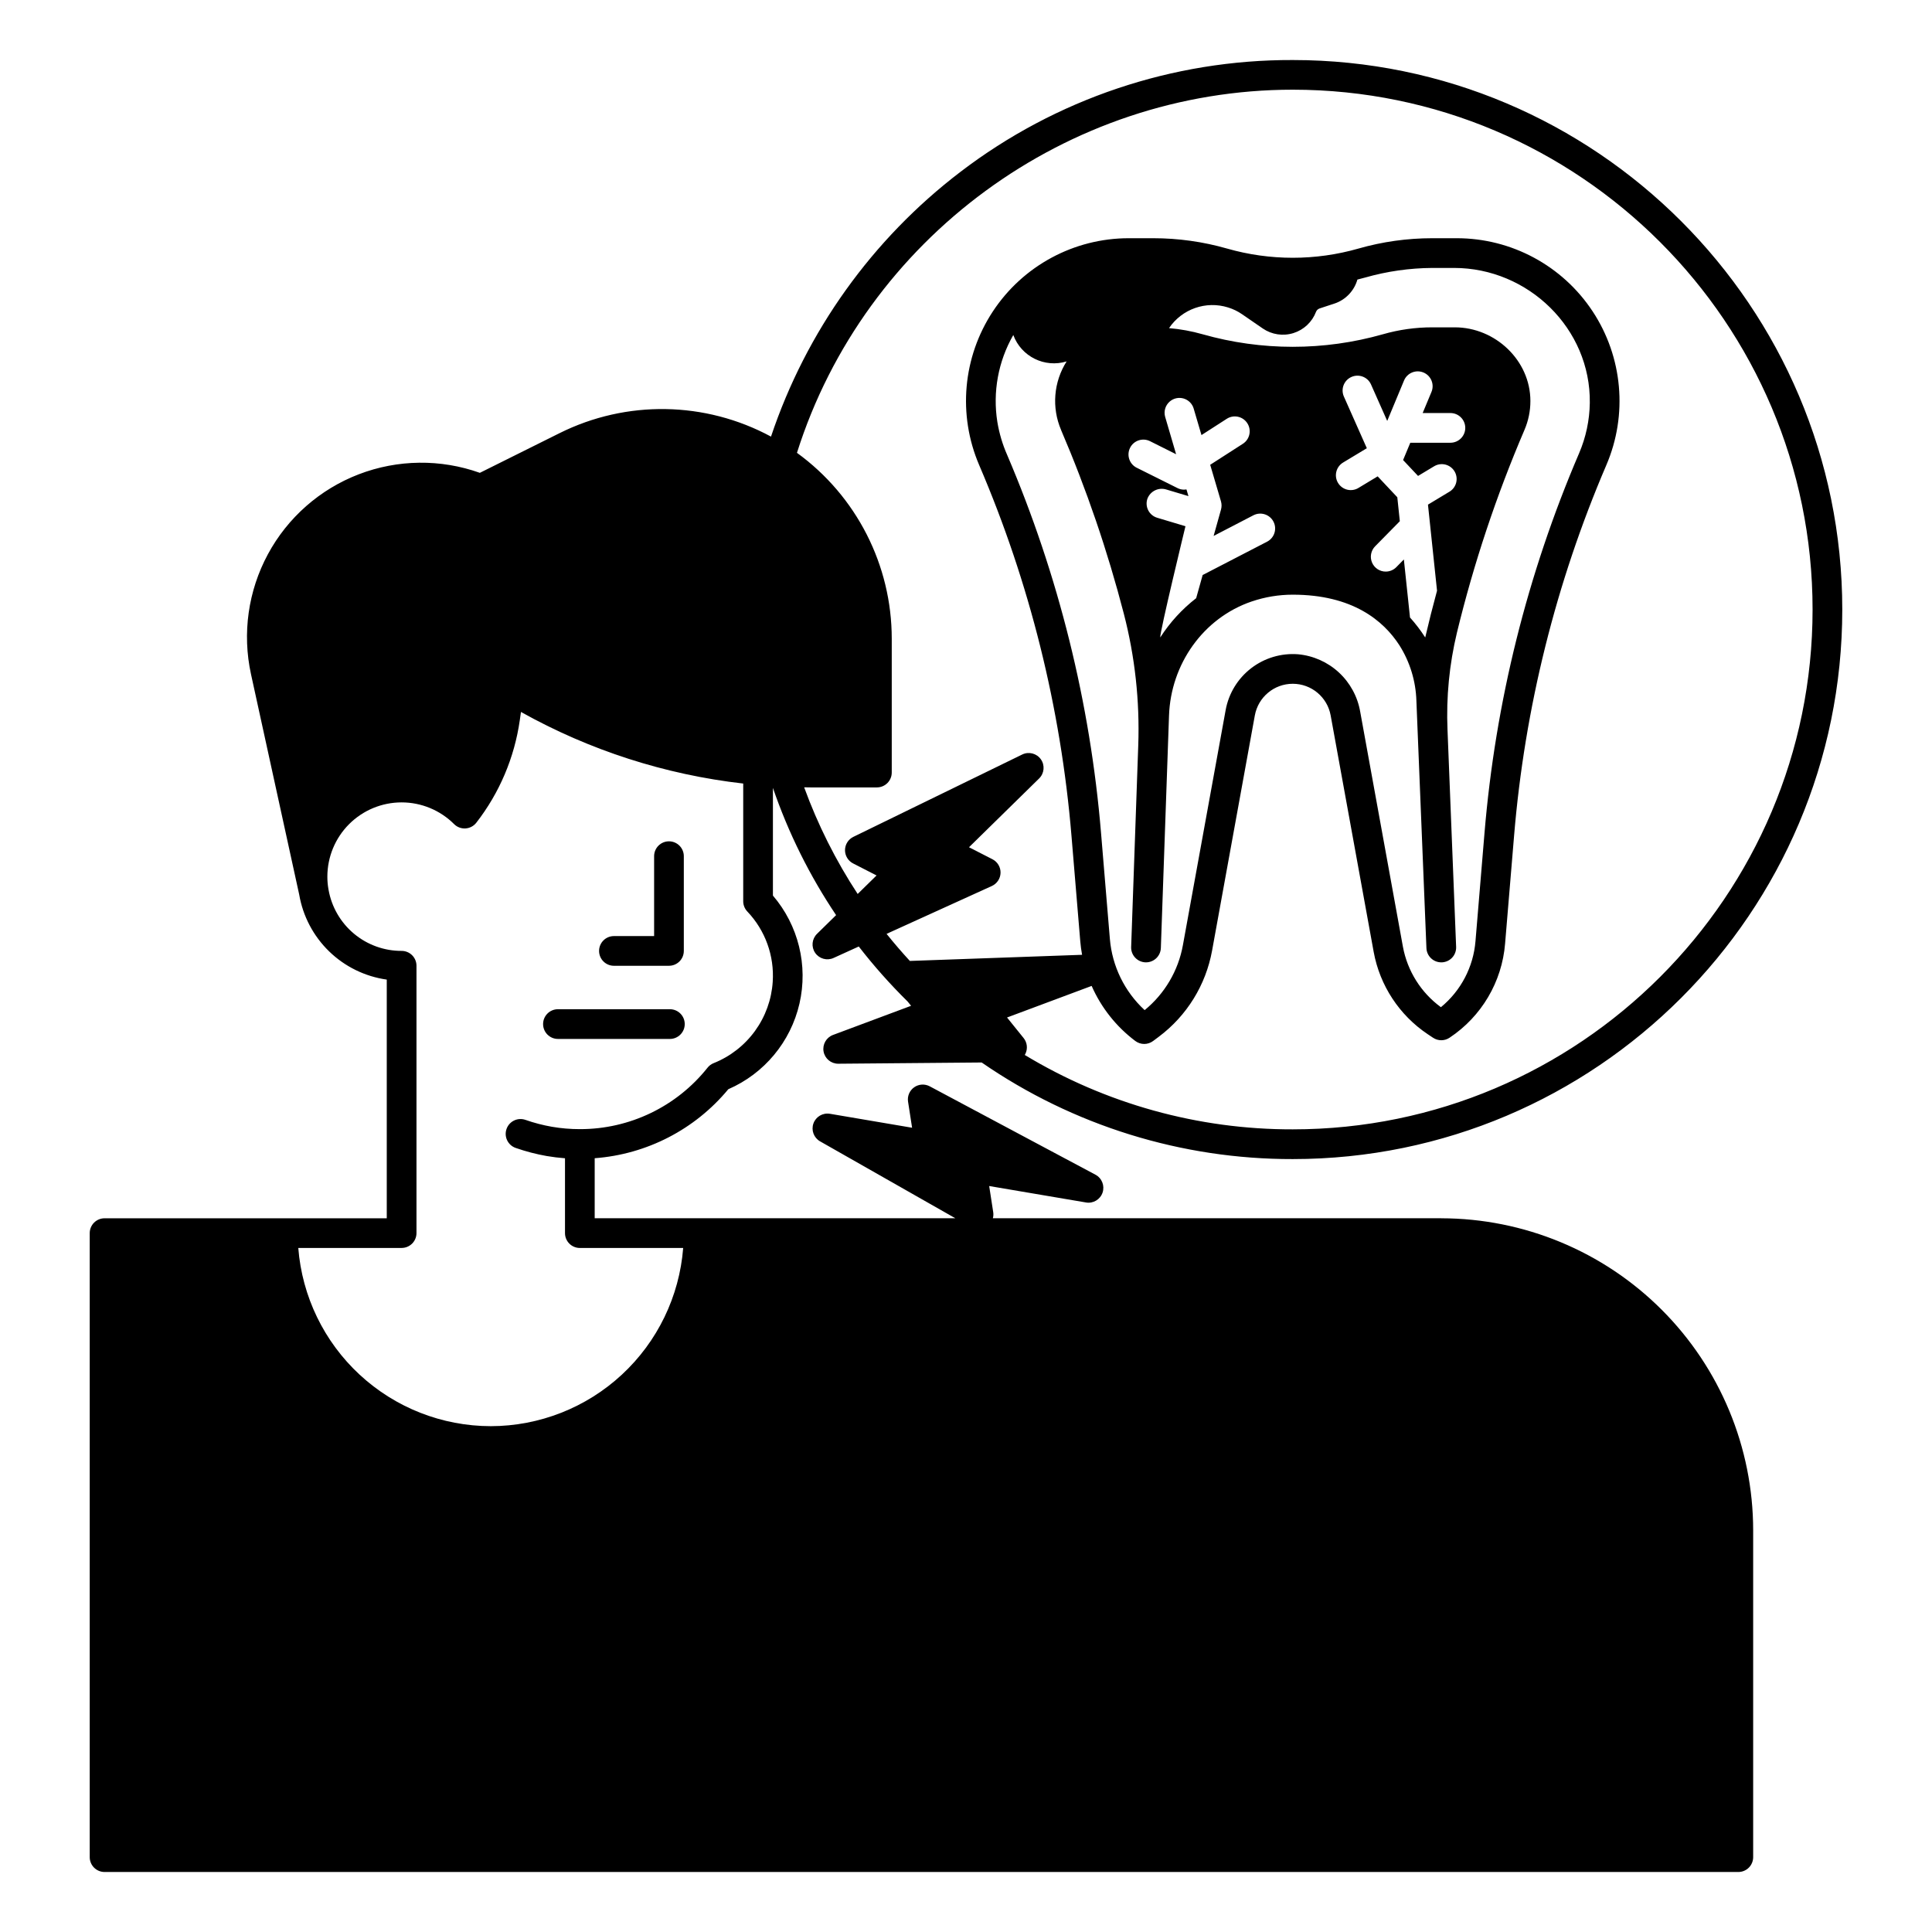 <?xml version="1.0" encoding="UTF-8"?>
<!-- Uploaded to: ICON Repo, www.svgrepo.com, Generator: ICON Repo Mixer Tools -->
<svg fill="#000000" width="800px" height="800px" version="1.1" viewBox="144 144 512 512" xmlns="http://www.w3.org/2000/svg">
 <g>
  <path d="m306.7 399.94h14.582c1.043 0 2.047-0.414 2.785-1.152 0.738-0.738 1.152-1.742 1.152-2.785v-25.109c0-2.172-1.762-3.934-3.938-3.934-2.172 0-3.934 1.762-3.934 3.934v21.172l-10.648 0.004c-2.176 0-3.938 1.762-3.938 3.934 0 2.176 1.762 3.938 3.938 3.938z"/>
  <path d="m291.86 419.33h29.668c2.172 0 3.934-1.766 3.934-3.938 0-2.176-1.762-3.938-3.934-3.938h-29.668c-2.172 0-3.934 1.762-3.934 3.938 0 2.172 1.762 3.938 3.934 3.938z"/>
  <path d="m525.95 466.85h-118.83c0.145-0.531 0.176-1.09 0.09-1.637l-1.066-6.902 25.66 4.356v0.004c1.902 0.32 3.758-0.781 4.383-2.609s-0.168-3.836-1.871-4.746l-43.93-23.43c-1.316-0.699-2.918-0.598-4.133 0.266-1.215 0.863-1.84 2.336-1.609 3.809l1.07 6.902-21.777-3.699-0.004 0.004c-1.883-0.32-3.727 0.758-4.367 2.559-0.641 1.797 0.102 3.801 1.762 4.742l35.848 20.383h-95.578v-15.91c13.801-1.027 26.586-7.629 35.41-18.285 9.527-4.141 16.523-12.555 18.855-22.676 2.332-10.121-0.277-20.75-7.031-28.641v-28.535c4.09 11.918 9.719 23.254 16.742 33.715l-5.059 4.957h0.004c-1.367 1.336-1.578 3.461-0.496 5.039 1.082 1.578 3.141 2.148 4.879 1.355l6.68-3.039v0.004c3.984 5.141 8.309 10.008 12.945 14.574l0.918 1.137-20.695 7.727c-1.781 0.668-2.832 2.516-2.496 4.391 0.34 1.871 1.969 3.234 3.875 3.234h0.035l37.988-0.328c24.234 16.723 52.992 25.652 82.438 25.598 80.301 0 145.63-65.332 145.63-145.63 0-80.301-65.332-145.63-145.63-145.63-31.82-0.102-62.781 10.32-88.066 29.637-23.379 17.836-40.867 42.277-50.203 70.16-17.414-9.402-38.312-9.746-56.027-0.918l-21.129 10.52c-10.398-3.707-21.777-3.57-32.082 0.383-10.305 3.957-18.852 11.473-24.09 21.188-5.242 9.715-6.832 20.984-4.484 31.77l12.777 58.41c0.98 5.734 3.754 11.008 7.926 15.062 4.172 4.051 9.523 6.672 15.281 7.484v63.254h-74.781c-2.176 0-3.938 1.762-3.938 3.938v165.37c0 1.043 0.414 2.043 1.152 2.781 0.738 0.738 1.738 1.152 2.785 1.152h432.96c1.043 0 2.043-0.414 2.781-1.152 0.738-0.738 1.152-1.738 1.152-2.781v-86.652c-0.023-21.914-8.742-42.922-24.238-58.418-15.492-15.496-36.504-24.211-58.418-24.238zm-39.359-299.08c75.965 0 137.76 61.797 137.76 137.76s-61.797 137.76-137.76 137.76c-25.031 0.051-49.598-6.769-71.02-19.715 0.066-0.109 0.129-0.219 0.184-0.332 0.648-1.363 0.457-2.981-0.492-4.156l-4.387-5.438 22.422-8.371v0.004c2.543 5.773 6.527 10.801 11.57 14.59 1.402 1.051 3.324 1.051 4.727 0l1.496-1.121c7.43-5.559 12.477-13.727 14.129-22.859l11.324-62.293c0.883-4.859 5.113-8.391 10.047-8.391 4.938 0 9.168 3.531 10.047 8.391l11.406 62.695c1.637 8.891 6.793 16.738 14.301 21.77l1.426 0.949c1.324 0.883 3.047 0.883 4.367 0 8.48-5.621 13.91-14.82 14.727-24.961l2.383-28.594c2.812-33.84 11.07-67.008 24.453-98.215 5.711-13.324 4.344-28.629-3.637-40.73s-21.508-19.383-36.004-19.383h-6.488c-6.621 0-13.207 0.922-19.57 2.742-11.379 3.254-23.441 3.254-34.816 0-6.363-1.82-12.953-2.742-19.57-2.742h-6.488c-14.496 0-28.023 7.285-36.004 19.387-7.981 12.102-9.348 27.402-3.637 40.727 13.387 31.207 21.648 64.371 24.461 98.215l2.336 28.027c0.098 1.195 0.266 2.379 0.477 3.547l-45.641 1.625c-2.133-2.324-4.199-4.711-6.168-7.176l27.898-12.684c1.371-0.625 2.269-1.98 2.305-3.492 0.035-1.508-0.797-2.906-2.141-3.594l-6.219-3.184 18.582-18.227c1.379-1.352 1.574-3.5 0.461-5.078-1.113-1.578-3.207-2.113-4.941-1.27l-44.75 21.824c-1.34 0.652-2.195 2.008-2.211 3.5-0.012 1.488 0.816 2.859 2.141 3.539l6.219 3.188-5.004 4.906c-5.805-8.844-10.562-18.328-14.184-28.266 0.547 0.008 1.094 0.027 1.645 0.027h17.633c1.043 0 2.043-0.414 2.781-1.152 0.738-0.738 1.156-1.742 1.156-2.785v-35.461c0.004-19.5-9.34-37.82-25.121-49.27 17.949-56.805 71.562-96.234 131.39-96.234zm-61.402 90.172c6.766 15.785 12.324 32.059 16.633 48.684 2.949 11.375 4.238 23.121 3.828 34.867l-1.883 53.465c-0.039 1.043 0.34 2.059 1.055 2.82 0.711 0.766 1.695 1.215 2.738 1.254h0.141c2.121 0 3.863-1.68 3.938-3.801l2.164-61.605c0.477-13.598 9.039-25.844 21.914-30.234l0.004 0.004c3.5-1.195 7.172-1.801 10.871-1.801 15.844 0 24.047 6.875 28.266 13.406 2.785 4.402 4.336 9.469 4.5 14.672l2.66 65.578c0.082 2.113 1.82 3.781 3.934 3.781h0.16c1.043-0.043 2.027-0.496 2.738-1.262 0.707-0.77 1.082-1.789 1.039-2.832l-2.285-57.562c-0.363-8.656 0.48-17.32 2.504-25.742 4.461-18.363 10.445-36.32 17.887-53.691 1.047-2.434 1.582-5.055 1.574-7.703-0.012-10.727-9.305-19.492-20.031-19.492h-5.965c-4.426-0.004-8.832 0.613-13.09 1.836-15.617 4.434-32.164 4.434-47.781 0-2.906-0.828-5.887-1.371-8.898-1.629 3.434-5.082 9.793-7.309 15.645-5.477 1.332 0.41 2.59 1.02 3.734 1.812l5.465 3.762c2.379 1.629 5.371 2.078 8.121 1.219 2.75-0.859 4.957-2.934 5.984-5.625 0.164-0.422 0.508-0.75 0.934-0.898l3.945-1.301 0.004 0.004c2.953-0.984 5.234-3.363 6.086-6.359 0.672-0.168 1.344-0.344 2.012-0.531h0.004c5.801-1.656 11.801-2.519 17.836-2.555h5.762c19.672 0 36.254 16.094 35.977 35.762-0.062 4.602-1.031 9.148-2.848 13.375-13.719 31.988-22.184 65.98-25.062 100.66l-2.383 28.598c-0.555 6.84-3.859 13.16-9.164 17.516-5.281-3.863-8.883-9.598-10.07-16.031l-11.316-62.254c-0.684-3.996-2.668-7.656-5.644-10.414-2.973-2.754-6.777-4.453-10.816-4.828-4.465-0.348-8.902 0.969-12.449 3.703-3.547 2.734-5.957 6.688-6.754 11.094l-11.328 62.297c-1.223 6.762-4.816 12.863-10.137 17.211-5.32-4.914-8.609-11.645-9.215-18.859l-2.336-28.027c-2.867-34.551-11.277-68.414-24.902-100.29-1.219-2.773-2.082-5.688-2.578-8.676-1.27-7.941 0.219-16.082 4.223-23.059 2.109 5.711 8.309 8.781 14.129 6.996-3.453 5.441-4 12.238-1.465 18.164zm35.148-5.66 2.066 7.019 6.711-4.32c1.832-1.176 4.266-0.645 5.441 1.184 1.18 1.828 0.648 4.266-1.18 5.441l-8.66 5.57 2.856 9.691c0.203 0.711 0.207 1.461 0.008 2.172l-1.957 6.988 10.547-5.473h0.004c1.93-1 4.309-0.242 5.309 1.688 1 1.934 0.242 4.309-1.688 5.309l-16.828 8.707c-0.078 0.051-0.168 0.078-0.246 0.117l-1.723 6.148v0.004c-3.742 2.902-6.957 6.418-9.516 10.402-0.234-1.012 6.68-29.473 6.68-29.473l-7.488-2.242h0.004c-1.039-0.309-1.902-1.027-2.391-1.992-0.488-0.965-0.559-2.09-0.191-3.106 0.785-1.996 2.984-3.035 5.023-2.383l5.832 1.742-0.523-1.77h0.004c-0.211 0.035-0.426 0.055-0.641 0.059-0.609 0-1.211-0.145-1.75-0.422l-10.793-5.383h-0.004c-1.945-0.969-2.734-3.332-1.766-5.277s3.332-2.738 5.281-1.77l6.926 3.465-2.898-9.879c-0.434-1.48 0.035-3.078 1.203-4.086 1.012-0.879 2.402-1.18 3.688-0.801 1.281 0.379 2.289 1.383 2.664 2.668zm39.754-3.312c-0.797-1.969 0.113-4.215 2.055-5.074 1.941-0.863 4.219-0.027 5.141 1.887l4.34 9.77 4.457-10.715c0.836-2.008 3.141-2.957 5.152-2.121 2.008 0.84 2.957 3.144 2.117 5.152l-2.332 5.59h7.352c2.176 0 3.938 1.762 3.938 3.938 0 2.172-1.762 3.934-3.938 3.934h-10.629l-1.91 4.586 3.965 4.211 4.121-2.481h0.008c0.895-0.586 1.988-0.785 3.035-0.547 1.043 0.238 1.945 0.891 2.5 1.809 0.551 0.918 0.703 2.023 0.426 3.055-0.281 1.035-0.969 1.91-1.91 2.426l-5.551 3.344 2.402 22.801v0.012c-1.121 4.113-2.164 8.242-3.129 12.387-1.199-1.867-2.551-3.641-4.035-5.293l-1.625-15.379-2.008 2.047h0.004c-0.742 0.746-1.75 1.168-2.805 1.168-1.586 0.004-3.016-0.949-3.633-2.41-0.613-1.461-0.293-3.148 0.816-4.281l6.555-6.66-0.668-6.348-5.207-5.539-5.039 3.039h0.004c-0.895 0.562-1.98 0.742-3.008 0.496-1.027-0.246-1.91-0.891-2.457-1.797-0.547-0.902-0.703-1.988-0.441-3.012 0.262-1.023 0.926-1.898 1.84-2.426l6.231-3.758zm-226.04 272.98c-12.883-0.016-25.285-4.887-34.738-13.641s-15.262-20.75-16.266-33.59h27.387c1.043 0 2.047-0.418 2.785-1.156 0.738-0.738 1.152-1.738 1.152-2.781v-70.848c0-1.043-0.414-2.047-1.152-2.785-0.738-0.738-1.742-1.152-2.785-1.152-4.617 0.016-9.09-1.602-12.633-4.562s-5.926-7.078-6.731-11.625c-0.012-0.09-0.027-0.176-0.047-0.266-0.184-1.066-0.273-2.144-0.27-3.223 0-5.219 2.074-10.223 5.762-13.914 3.691-3.691 8.695-5.766 13.914-5.766 5.215 0 10.223 2.07 13.914 5.758 0.797 0.797 1.898 1.211 3.023 1.141 1.125-0.07 2.168-0.621 2.859-1.508 6.141-7.902 10.117-17.27 11.527-27.176l0.309-2.18h0.004c18.18 10.164 38.199 16.613 58.895 18.969v31.199c0 1.004 0.387 1.969 1.074 2.699 4.758 4.992 7.207 11.754 6.746 18.633-0.301 4.707-1.934 9.227-4.703 13.043s-6.562 6.769-10.941 8.52c-0.637 0.25-1.199 0.664-1.625 1.203-8.199 10.32-20.668 16.32-33.844 16.289-2.488 0.004-4.969-0.207-7.418-0.629-2.387-0.418-4.734-1.031-7.019-1.832-2.047-0.703-4.277 0.375-4.992 2.414-0.719 2.039 0.344 4.277 2.379 5.012 2.695 0.945 5.465 1.668 8.281 2.164 1.59 0.273 3.207 0.465 4.832 0.59v19.836c0 1.047 0.414 2.047 1.152 2.785 0.738 0.738 1.738 1.152 2.785 1.152h27.387-0.004c-1.004 12.844-6.812 24.836-16.266 33.586-9.449 8.754-21.852 13.625-34.734 13.641z"/>
 </g>
</svg>